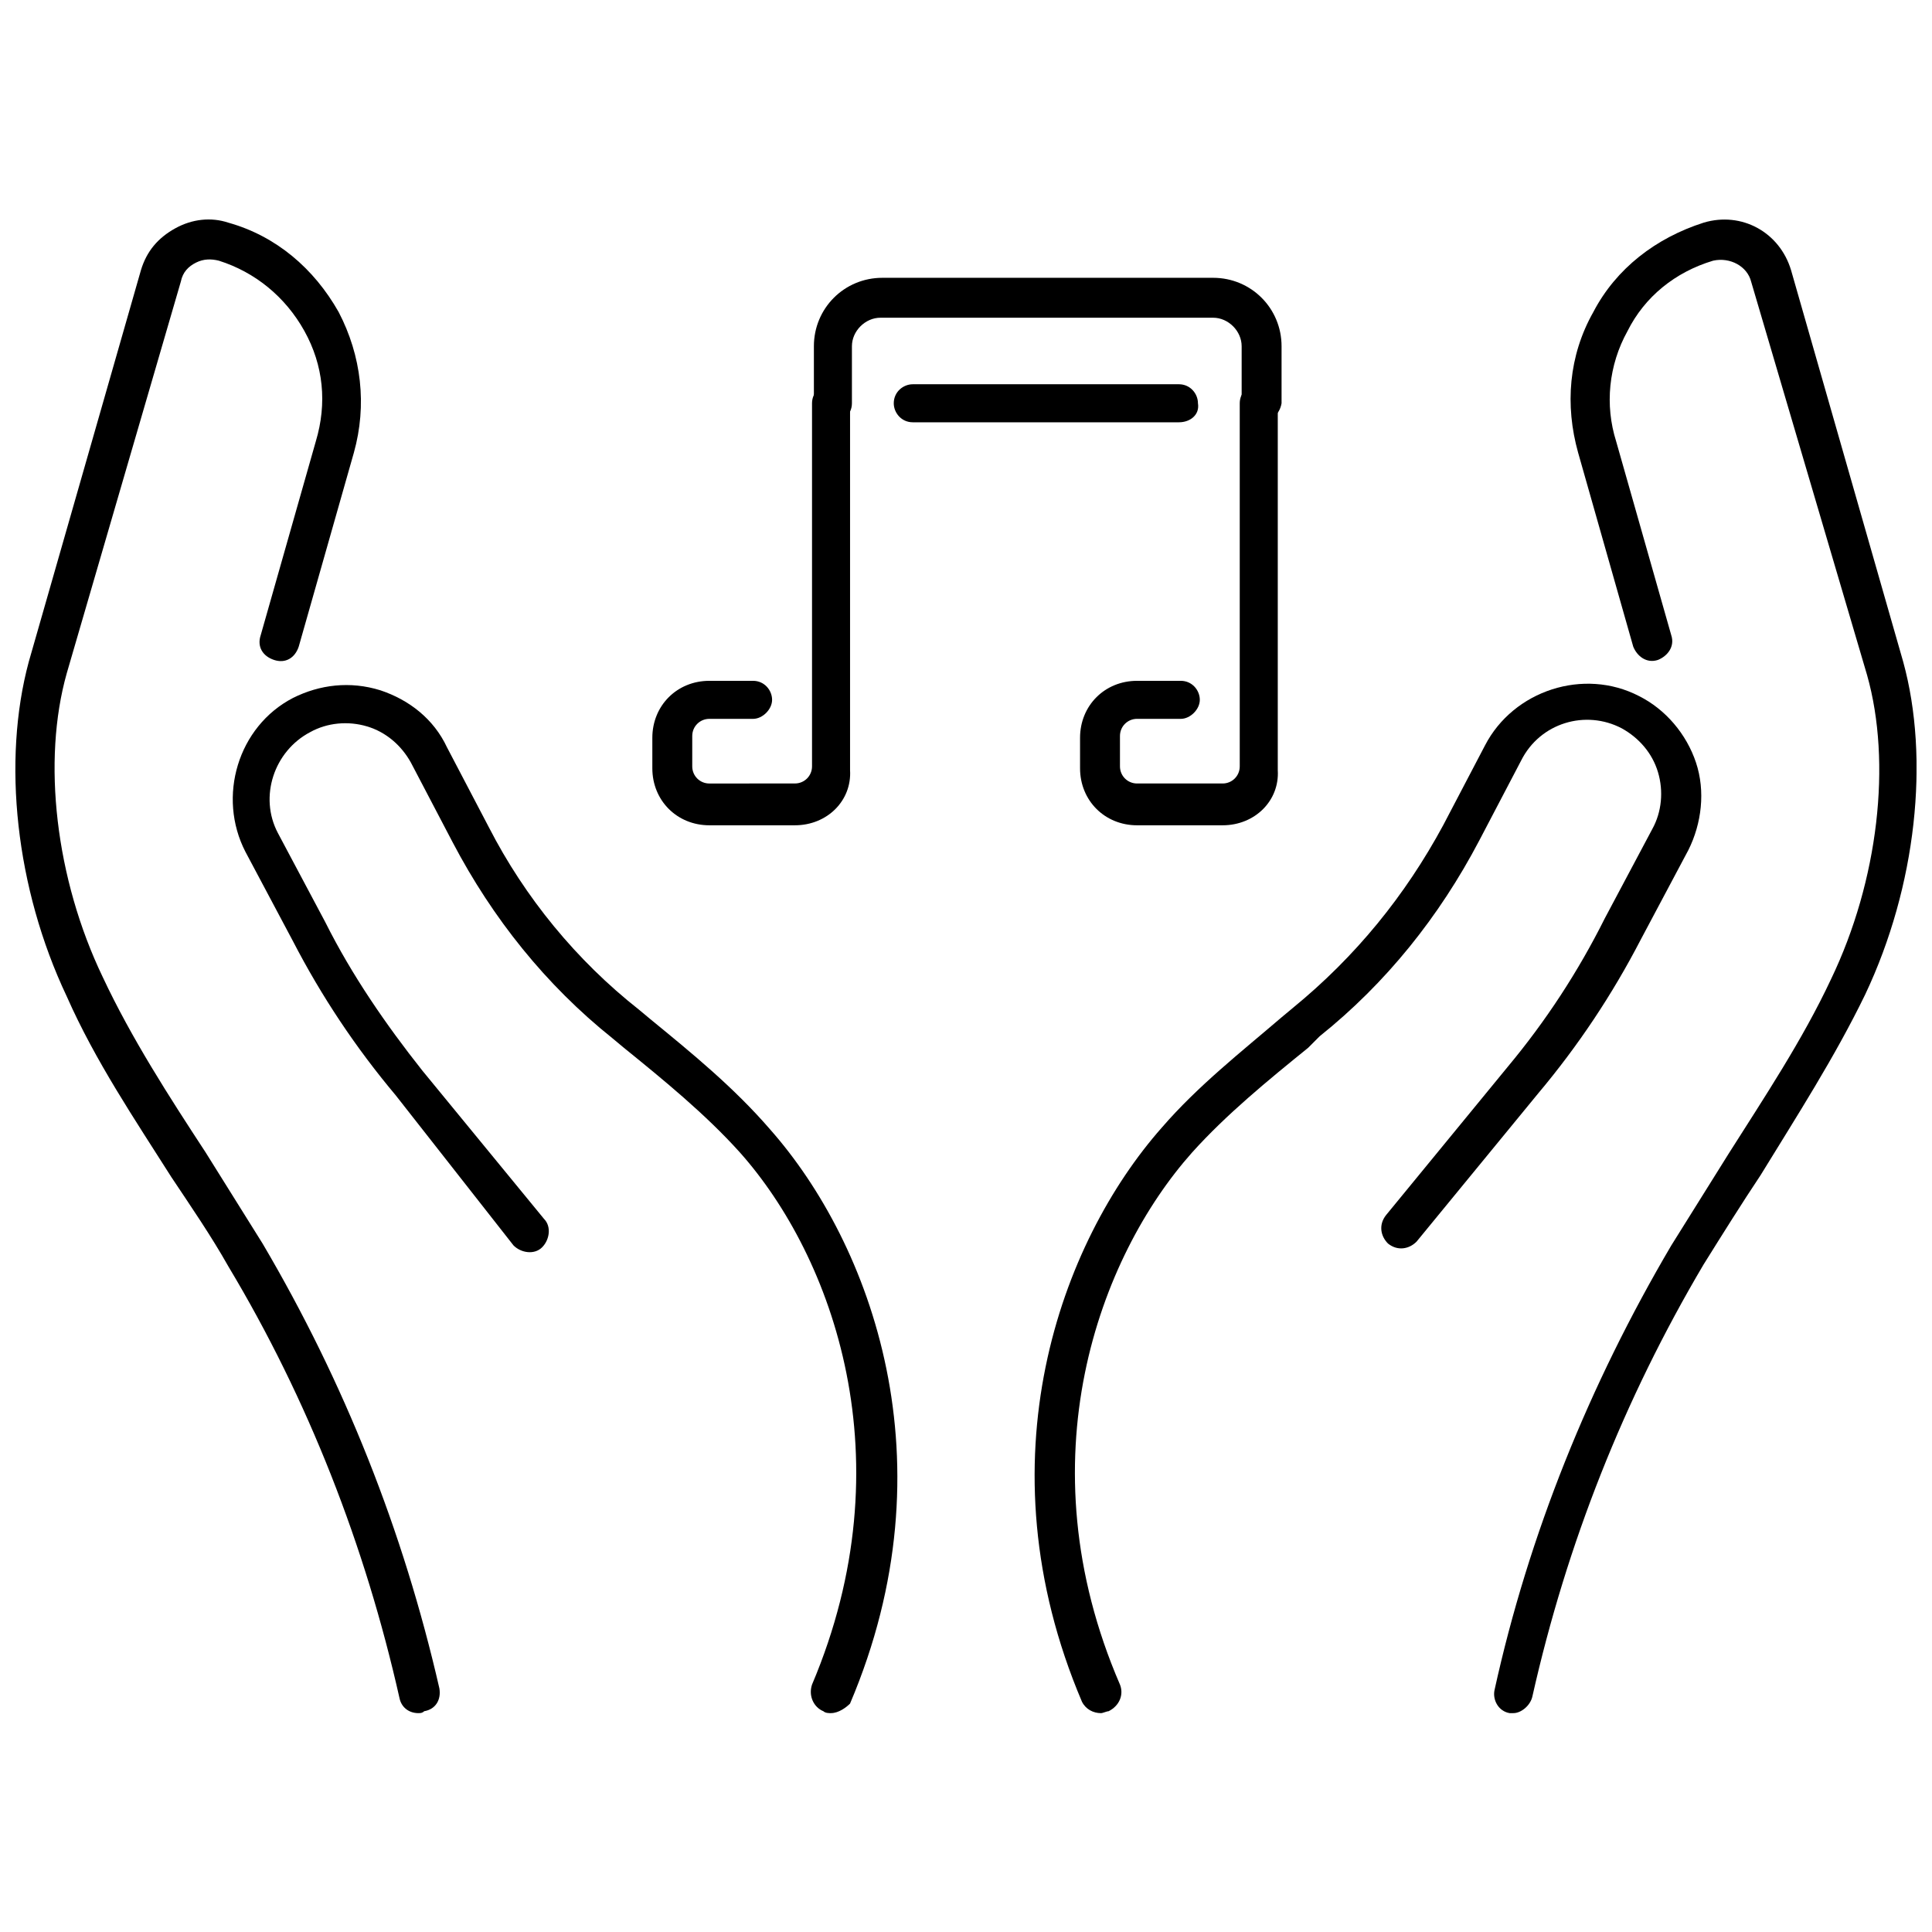 <?xml version="1.0" encoding="UTF-8"?>
<!-- Uploaded to: ICON Repo, www.svgrepo.com, Generator: ICON Repo Mixer Tools -->
<svg width="800px" height="800px" version="1.1" viewBox="144 144 512 512" xmlns="http://www.w3.org/2000/svg">
 <defs>
  <clipPath id="b">
   <path d="m148.09 202h112.91v396h-112.91z"/>
  </clipPath>
  <clipPath id="a">
   <path d="m539 202h112.9v396h-112.9z"/>
  </clipPath>
 </defs>
 <g clip-path="url(#b)">
  <path d="m254.9 598c-2.519 0-4.535-1.512-5.039-4.031-9.07-40.305-24.184-79.098-45.344-114.36-4.535-8.062-10.078-16.121-15.113-23.68-9.574-15.113-20.152-30.73-27.711-47.863-13.602-28.715-17.129-62.473-10.074-88.668l29.727-103.79c1.512-5.039 4.535-8.566 9.07-11.082 4.535-2.519 9.574-3.023 14.105-1.512 12.594 3.527 22.672 12.09 29.223 23.68 6.047 11.586 7.559 24.688 4.031 37.281l-14.609 51.387c-1.008 3.023-3.527 4.535-6.551 3.527-3.023-1.008-4.535-3.527-3.527-6.551l14.609-51.387c3.023-10.078 2.016-20.152-3.023-29.223-5.039-9.07-13.098-15.617-22.672-18.641-2.016-0.504-4.031-0.504-6.047 0.504-2.016 1.008-3.527 2.519-4.031 5.039l-30.23 103.78c-6.551 23.176-3.023 54.41 9.574 80.609 7.559 16.121 17.633 31.738 27.207 46.352 5.039 8.062 10.078 16.121 15.113 24.184 21.664 36.777 37.281 76.074 46.855 117.89 0.504 3.023-1.008 5.543-4.031 6.047-0.504 0.504-1.008 0.504-1.512 0.504z"/>
 </g>
 <path d="m364.23 598c-0.504 0-1.512 0-2.016-0.504-2.519-1.008-4.031-4.031-3.023-7.055 25.191-59.449 5.543-113.36-19.145-141.07-9.07-10.078-20.152-19.145-30.73-27.711l-3.023-2.519c-17.633-14.105-31.738-31.738-42.32-51.891l-11.082-21.16c-2.519-4.535-6.551-8.062-11.586-9.574-5.039-1.512-10.578-1.008-15.113 1.512-9.574 5.039-13.602 17.129-8.566 26.703l12.594 23.68c7.055 14.105 16.121 27.207 25.695 39.297l32.242 39.297c2.016 2.016 1.512 5.543-0.504 7.559-2.016 2.016-5.543 1.512-7.559-0.504l-31.234-39.801c-10.578-12.594-19.648-26.199-27.207-40.809l-12.594-23.68c-7.559-14.609-2.016-33.25 12.594-40.809 7.055-3.527 15.113-4.535 23.176-2.016 7.559 2.519 14.105 7.559 17.633 15.113l11.082 21.16c9.574 18.641 23.176 35.266 39.801 48.367l3.023 2.519c11.082 9.07 22.168 18.137 31.738 29.223 26.703 30.23 48.367 88.168 21.16 152.15-1.004 1.004-3.019 2.516-5.035 2.516z"/>
 <g clip-path="url(#a)">
  <path d="m545.09 598h-1.008c-3.023-0.504-4.535-3.527-4.031-6.047 9.07-41.312 25.191-81.113 46.855-117.89 5.039-8.062 10.078-16.121 15.113-24.184 9.574-15.113 19.648-30.23 27.207-46.352 12.594-26.199 16.121-57.434 9.574-80.609l-30.734-104.29c-1.008-4.031-5.543-6.551-10.078-5.543-10.078 3.023-18.137 9.574-22.672 18.641-5.039 9.07-6.047 19.648-3.023 29.223l14.609 51.387c1.008 3.023-1.008 5.543-3.527 6.551-3.023 1.008-5.543-1.008-6.551-3.527l-14.602-51.391c-3.527-12.594-2.519-25.695 4.031-37.281 6.047-11.586 16.625-19.648 29.223-23.68 10.078-3.023 20.152 2.519 23.176 12.594l29.719 103.79c7.055 25.695 3.527 59.449-10.078 88.168-8.062 16.625-18.137 32.242-27.711 47.863-5.039 7.559-10.078 15.617-15.113 23.68-21.16 35.77-36.273 74.059-45.344 114.36-0.5 2.516-3.019 4.531-5.035 4.531z"/>
 </g>
 <path d="m435.77 598c-2.016 0-4.031-1.008-5.039-3.023-27.207-63.984-5.543-121.92 21.16-152.15 9.574-11.082 21.16-20.152 31.738-29.223l3.023-2.519c16.625-13.602 29.727-29.727 39.801-48.367l11.082-21.16c7.559-14.609 26.199-20.656 40.809-13.098 7.055 3.527 12.594 10.078 15.113 17.633 2.519 7.559 1.512 16.121-2.016 23.176l-12.594 23.68c-7.559 14.609-16.625 28.215-27.207 40.809l-32.242 39.297c-2.016 2.016-5.039 2.519-7.559 0.504-2.016-2.016-2.519-5.039-0.504-7.559l32.242-39.297c10.078-12.09 18.641-25.191 25.695-39.297l12.594-23.68c2.519-4.535 3.023-10.078 1.512-15.113-1.512-5.039-5.039-9.07-9.574-11.586-9.574-5.039-21.664-1.512-26.703 8.566l-11.082 21.16c-10.578 20.152-24.688 37.785-42.32 51.891l-3.016 3.027c-10.578 8.566-21.664 17.633-30.73 27.711-24.688 27.707-44.84 81.613-19.145 141.06 1.008 2.519 0 5.543-3.023 7.055-0.504 0-1.512 0.504-2.016 0.504z"/>
 <path d="m478.09 255.91c-3.023 0-5.039-2.519-5.039-5.039v-15.113c0-4.031-3.527-7.559-7.559-7.559h-88.164c-4.031 0-7.559 3.527-7.559 7.559v15.113c0 3.023-2.519 5.039-5.039 5.039-3.023 0-5.039-2.519-5.039-5.039v-15.113c0-10.078 8.062-18.137 18.137-18.137h87.664c10.078 0 18.137 8.062 18.137 18.137v15.113c-0.5 3.023-3.019 5.039-5.539 5.039z"/>
 <path d="m354.66 362.71h-22.672c-8.566 0-15.113-6.551-15.113-15.113v-8.059c0-8.566 6.551-15.113 15.113-15.113h11.586c3.023 0 5.039 2.519 5.039 5.039s-2.519 5.039-5.039 5.039h-11.586c-2.519 0-4.535 2.016-4.535 4.535v8.062c0 2.519 2.016 4.535 4.535 4.535l22.672-0.008c2.519 0 4.535-2.016 4.535-4.535v-96.227c0-3.023 2.519-5.039 5.039-5.039 3.023 0 5.039 2.519 5.039 5.039v97.234c0.5 8.062-6.051 14.609-14.613 14.609z"/>
 <path d="m468.01 362.71h-22.672c-8.566 0-15.113-6.551-15.113-15.113v-8.059c0-8.566 6.551-15.113 15.113-15.113h11.586c3.023 0 5.039 2.519 5.039 5.039s-2.519 5.039-5.039 5.039l-11.586-0.004c-2.519 0-4.535 2.016-4.535 4.535v8.062c0 2.519 2.016 4.535 4.535 4.535h22.672c2.519 0 4.535-2.016 4.535-4.535v-96.23c0-3.023 2.519-5.039 5.039-5.039 3.023 0 5.039 2.519 5.039 5.039v97.234c0.504 8.062-6.047 14.609-14.613 14.609z"/>
 <path d="m456.43 255.91h-70.535c-3.023 0-5.039-2.519-5.039-5.039 0-3.023 2.519-5.039 5.039-5.039h70.535c3.023 0 5.039 2.519 5.039 5.039 0.504 3.023-2.016 5.039-5.039 5.039z"/>
</svg>